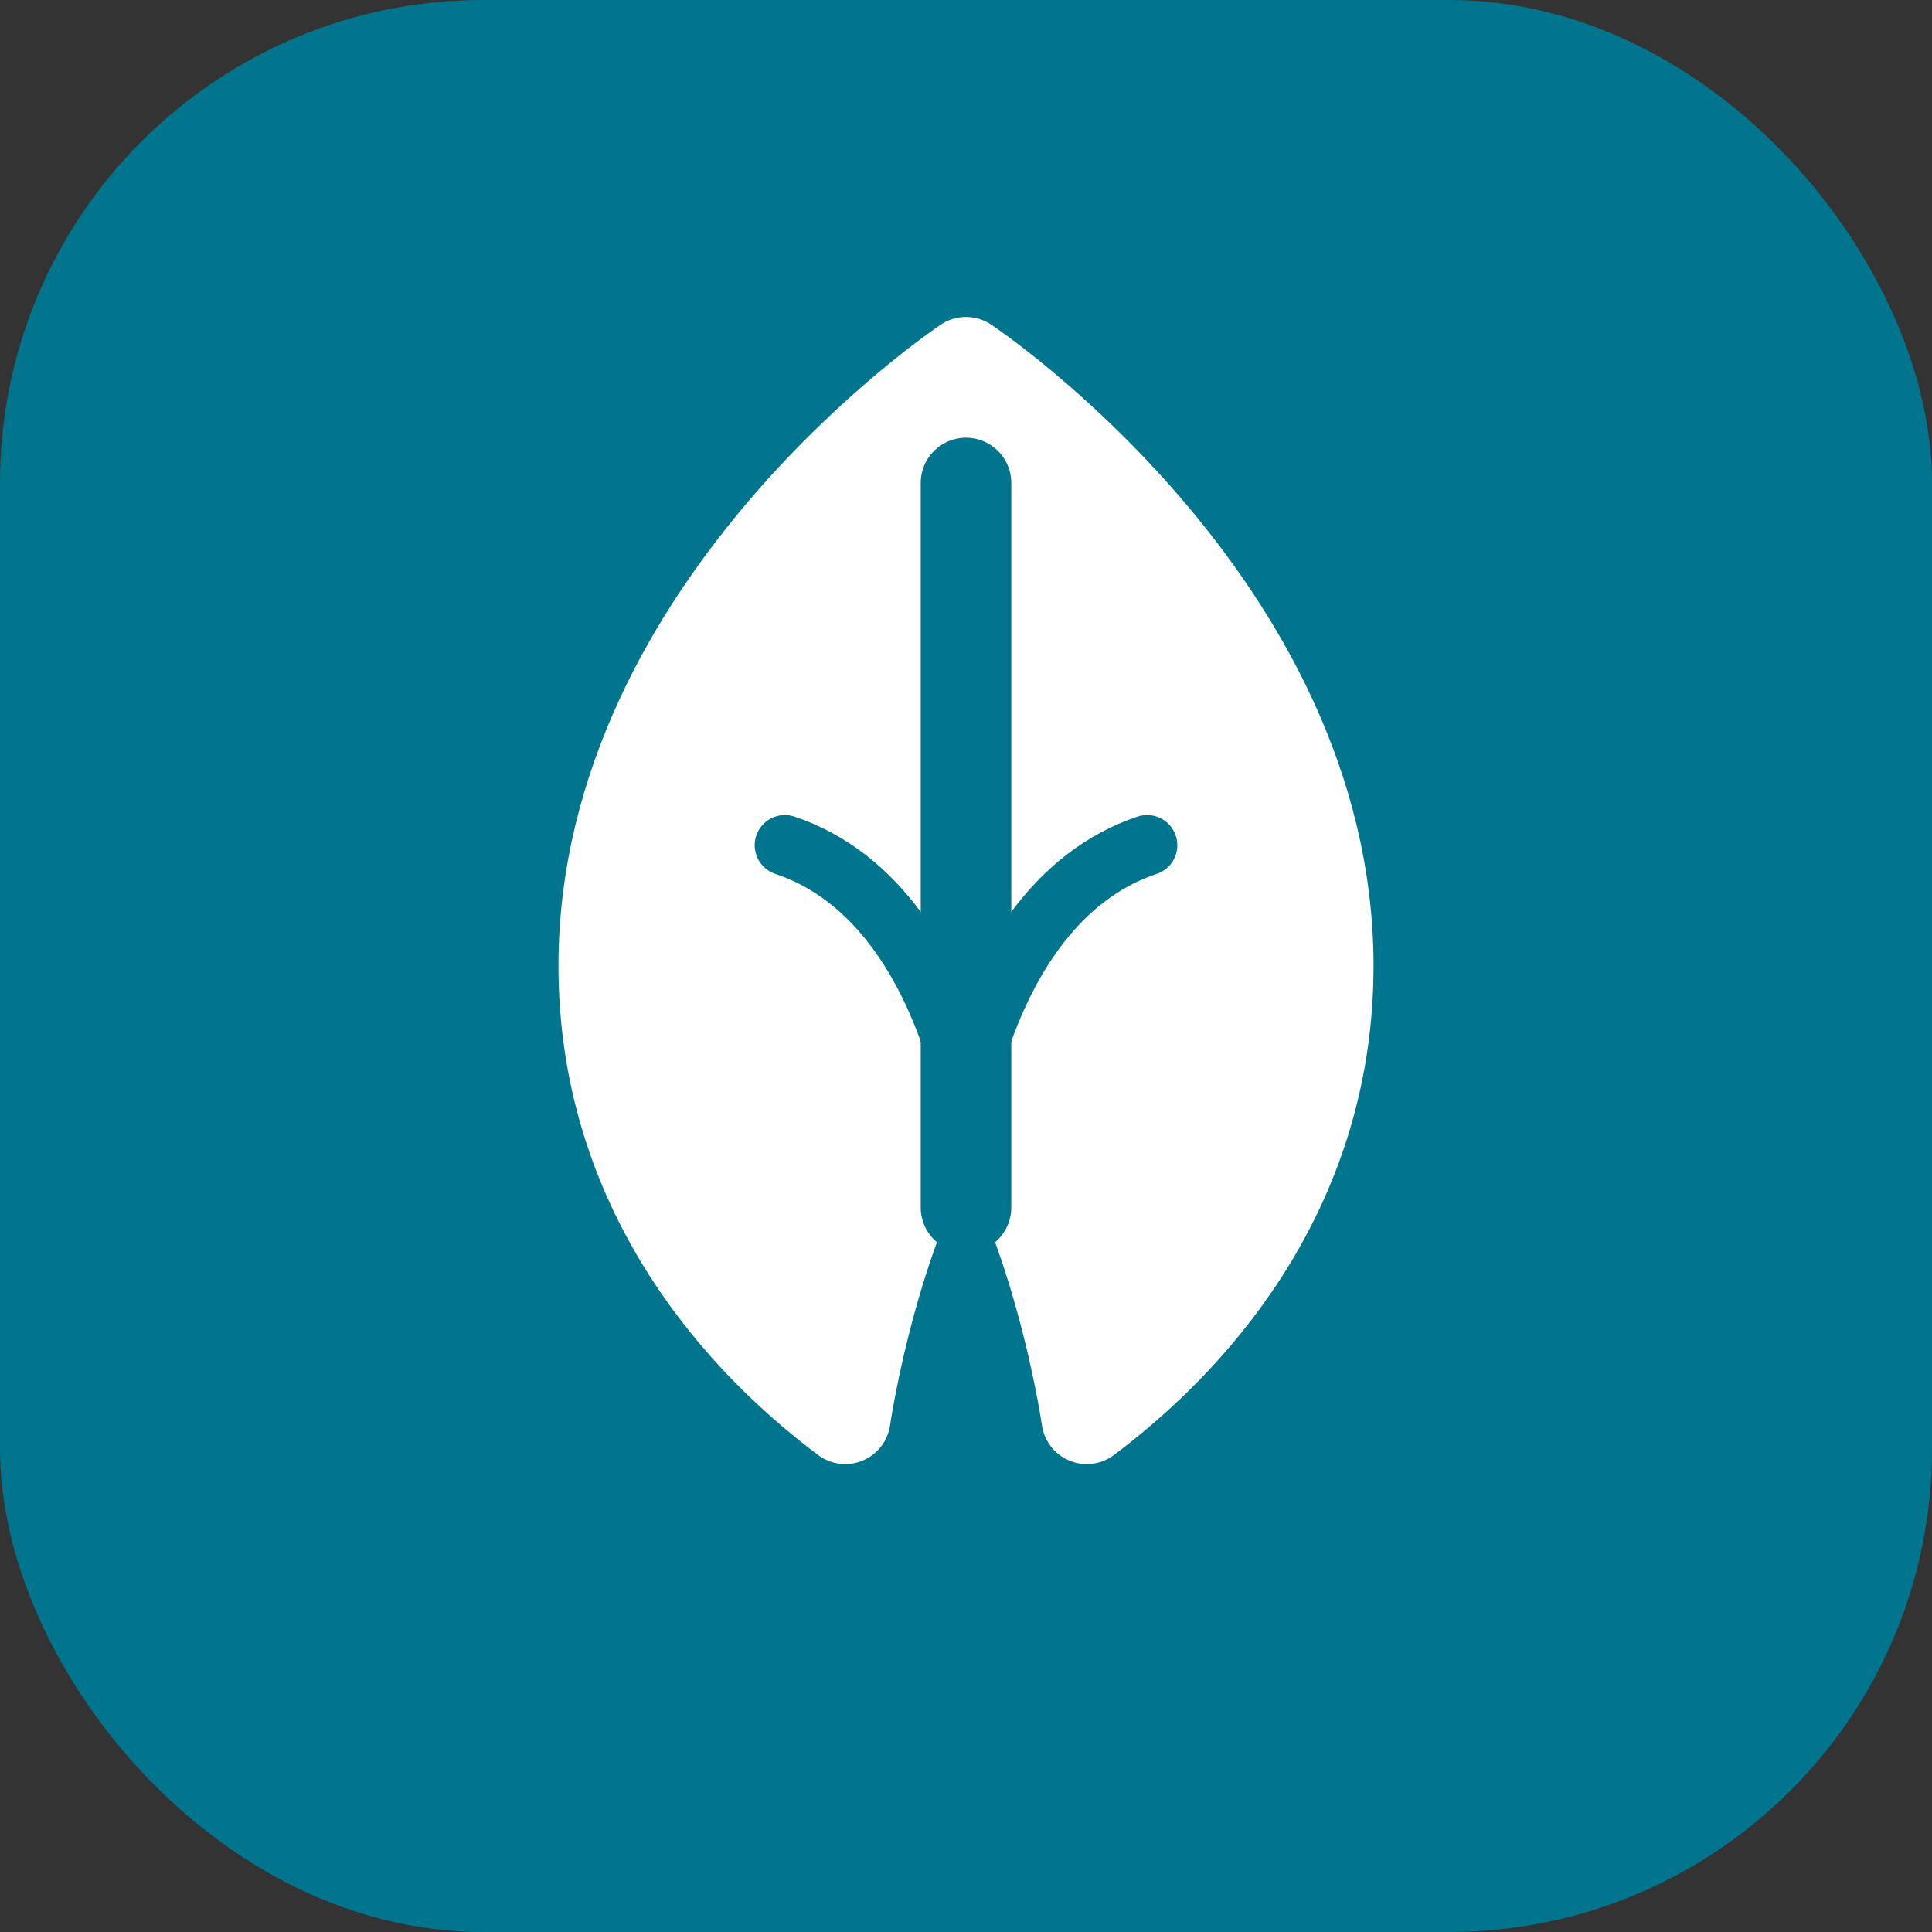<svg xmlns="http://www.w3.org/2000/svg" viewBox="0 0 32 32" fill="none">
  <rect x="0" y="0" width="32" height="32" fill="#333333" stroke="none"/>
  <rect width="32" height="32" rx="8" fill="#00758D"/>
  <path d="M16 6C16 6 10 10 10 16C10 19.5 12 22 14 23.5C14 23.5 14.5 20 16 18C17.5 20 18 23.5 18 23.5C20 22 22 19.5 22 16C22 10 16 6 16 6Z" fill="white" stroke="white" stroke-width="1.5" stroke-linecap="round" stroke-linejoin="round"/>
  <path d="M16 8V20" stroke="#00758D" stroke-width="1.5" stroke-linecap="round"/>
  <path d="M13 14C14.5 14.5 15.5 16 16 18" stroke="#00758D" stroke-width="1" stroke-linecap="round"/>
  <path d="M19 14C17.5 14.5 16.5 16 16 18" stroke="#00758D" stroke-width="1" stroke-linecap="round"/>
</svg>


